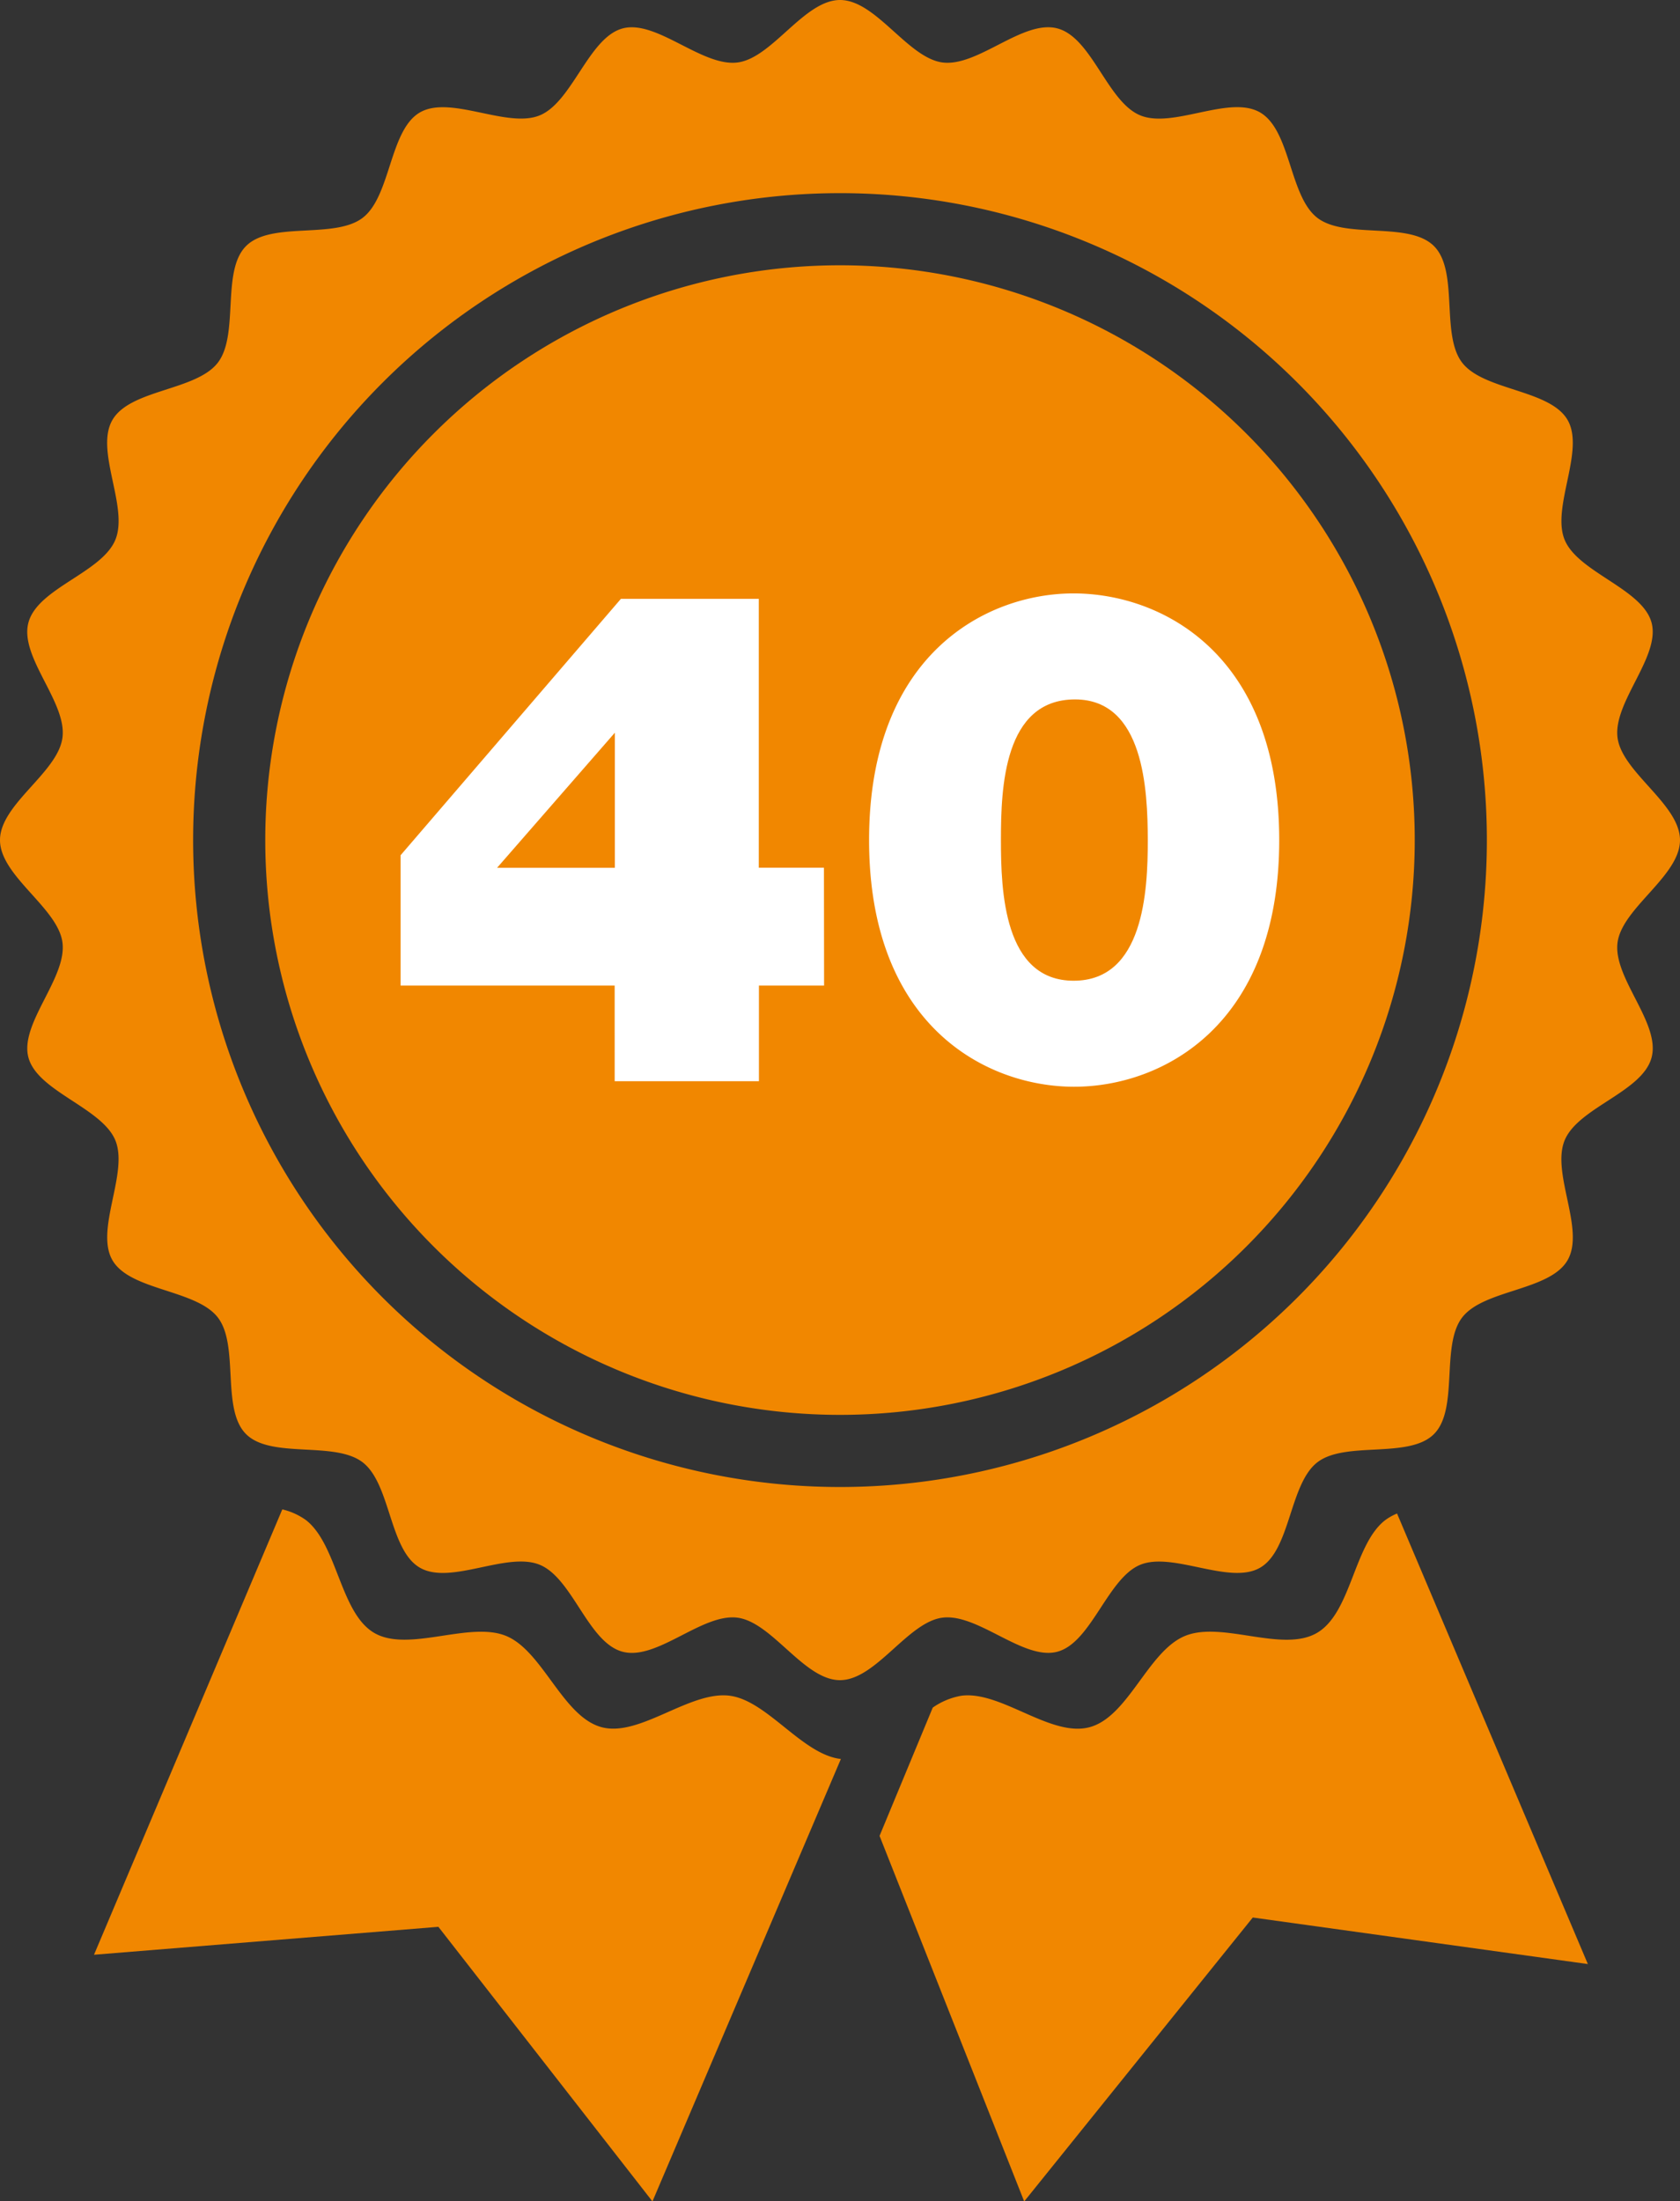 <svg xmlns="http://www.w3.org/2000/svg" viewBox="0 0 361 472.96"><rect x="0" y="0" width="361" height="472.96" fill="#333333" stroke="none"/><defs><style>.e620160c-d49c-4d1f-9324-c3e8537046fb{fill:#fff;}.ac164013-ba68-43af-bd49-73444a213bf7{fill:#f18700;}</style></defs><g id="ecbc0132-454e-4176-8392-20f9ed1350ad" data-name="Ebene 2"><g id="af92920e-88cf-4545-b8a5-274596ebf309" data-name="Ebene 1"><ellipse class="e620160c-d49c-4d1f-9324-c3e8537046fb" cx="180.7" cy="191.46" rx="99.5" ry="96.5"/><path class="ac164013-ba68-43af-bd49-73444a213bf7" d="M347.58,202.51c1-7.46,13.42-14.29,13.42-22s-12.45-14.55-13.42-22c-1-7.63,9.26-17.43,7.31-24.72S339.12,123,336.22,116s4.42-19.2.62-25.77-18-6.28-22.65-12.31-.67-19.67-6.06-25.05-19-1.42-25.05-6.06S277.38,28,270.77,24.16s-18.7,3.55-25.77.62S234.64,8.09,227.23,6.11s-17.09,8.31-24.72,7.31c-7.46-1-14.29-13.42-22-13.42s-14.55,12.45-22,13.42c-7.63,1-17.43-9.26-24.72-7.31S123,21.88,116,24.78s-19.2-4.42-25.77-.62S84,42.18,77.92,46.81s-19.67.67-25.05,6.06-1.42,19-6.06,25.05S28,83.62,24.16,90.23s3.55,18.7.62,25.77S8.09,126.36,6.11,133.77s8.31,17.09,7.31,24.72C12.45,166,0,172.78,0,180.5s12.45,14.55,13.42,22c1,7.63-9.26,17.43-7.31,24.72S21.88,238,24.78,245s-4.42,19.2-.62,25.77,18,6.28,22.65,12.31.67,19.67,6.06,25.05,19,1.42,25.05,6.06,5.7,18.83,12.31,22.65,18.7-3.55,25.77-.62,10.36,16.69,17.77,18.67,17.09-8.31,24.72-7.31c7.46,1,14.29,13.42,22,13.42s14.55-12.45,22-13.42c7.63-1,17.43,9.26,24.72,7.31S238,339.12,245,336.22s19.2,4.42,25.77.62,6.28-18,12.31-22.65,19.67-.67,25.05-6.06,1.42-19,6.06-25.05,18.83-5.7,22.65-12.31-3.55-18.7-.62-25.77,16.69-10.36,18.67-17.77S346.58,210.14,347.58,202.51ZM180.5,319.5a139,139,0,1,1,139-139A139,139,0,0,1,180.5,319.5Z"/><path class="ac164013-ba68-43af-bd49-73444a213bf7" d="M156.82,364.35c-8.59-1.12-19.34,8.95-27.54,6.76-8.35-2.23-12.63-16.34-20.5-19.6s-21,3.62-28.35-.65-7.92-19-14.7-24.26a14.27,14.27,0,0,0-5.07-2.29L20.2,420l74-6,46,59,40.49-95.06C172.4,377,164.89,365.4,156.82,364.35Z"/><path class="ac164013-ba68-43af-bd49-73444a213bf7" d="M297.67,326.61c-6.79,5.21-7.26,19.94-14.7,24.25s-20.4-2.65-28.36.65-12.14,17.37-20.49,19.6-19-7.88-27.54-6.76a15.18,15.18,0,0,0-6.15,2.55L189,394.46,220.08,473l49.12-61,72,10-41-96.8A11.71,11.71,0,0,0,297.67,326.61Z"/><path class="ac164013-ba68-43af-bd49-73444a213bf7" d="M231,150.28c-15.33,0-15.92,19.05-15.92,30.22,0,10.87.59,30.22,15.63,30.22s15.93-19.2,15.93-30.22C246.6,169.78,245.85,150.28,231,150.28Z"/><polygon class="ac164013-ba68-43af-bd49-73444a213bf7" points="132.12 186.46 132.12 157.43 106.81 186.46 132.12 186.46"/><path class="ac164013-ba68-43af-bd49-73444a213bf7" d="M180.5,57A123.5,123.5,0,1,0,304,180.5,123.5,123.5,0,0,0,180.5,57Zm-3.42,154.76h-14v20.55h-31V211.76h-46v-28l47.34-55.09h29.63v57.77h14Zm53.74,21.74c-18.76,0-44.07-12.95-44.07-53s25.31-53,43.92-53c18.9,0,44.21,12.95,44.21,53S249.57,233.5,230.82,233.5Z"/></g></g></svg>